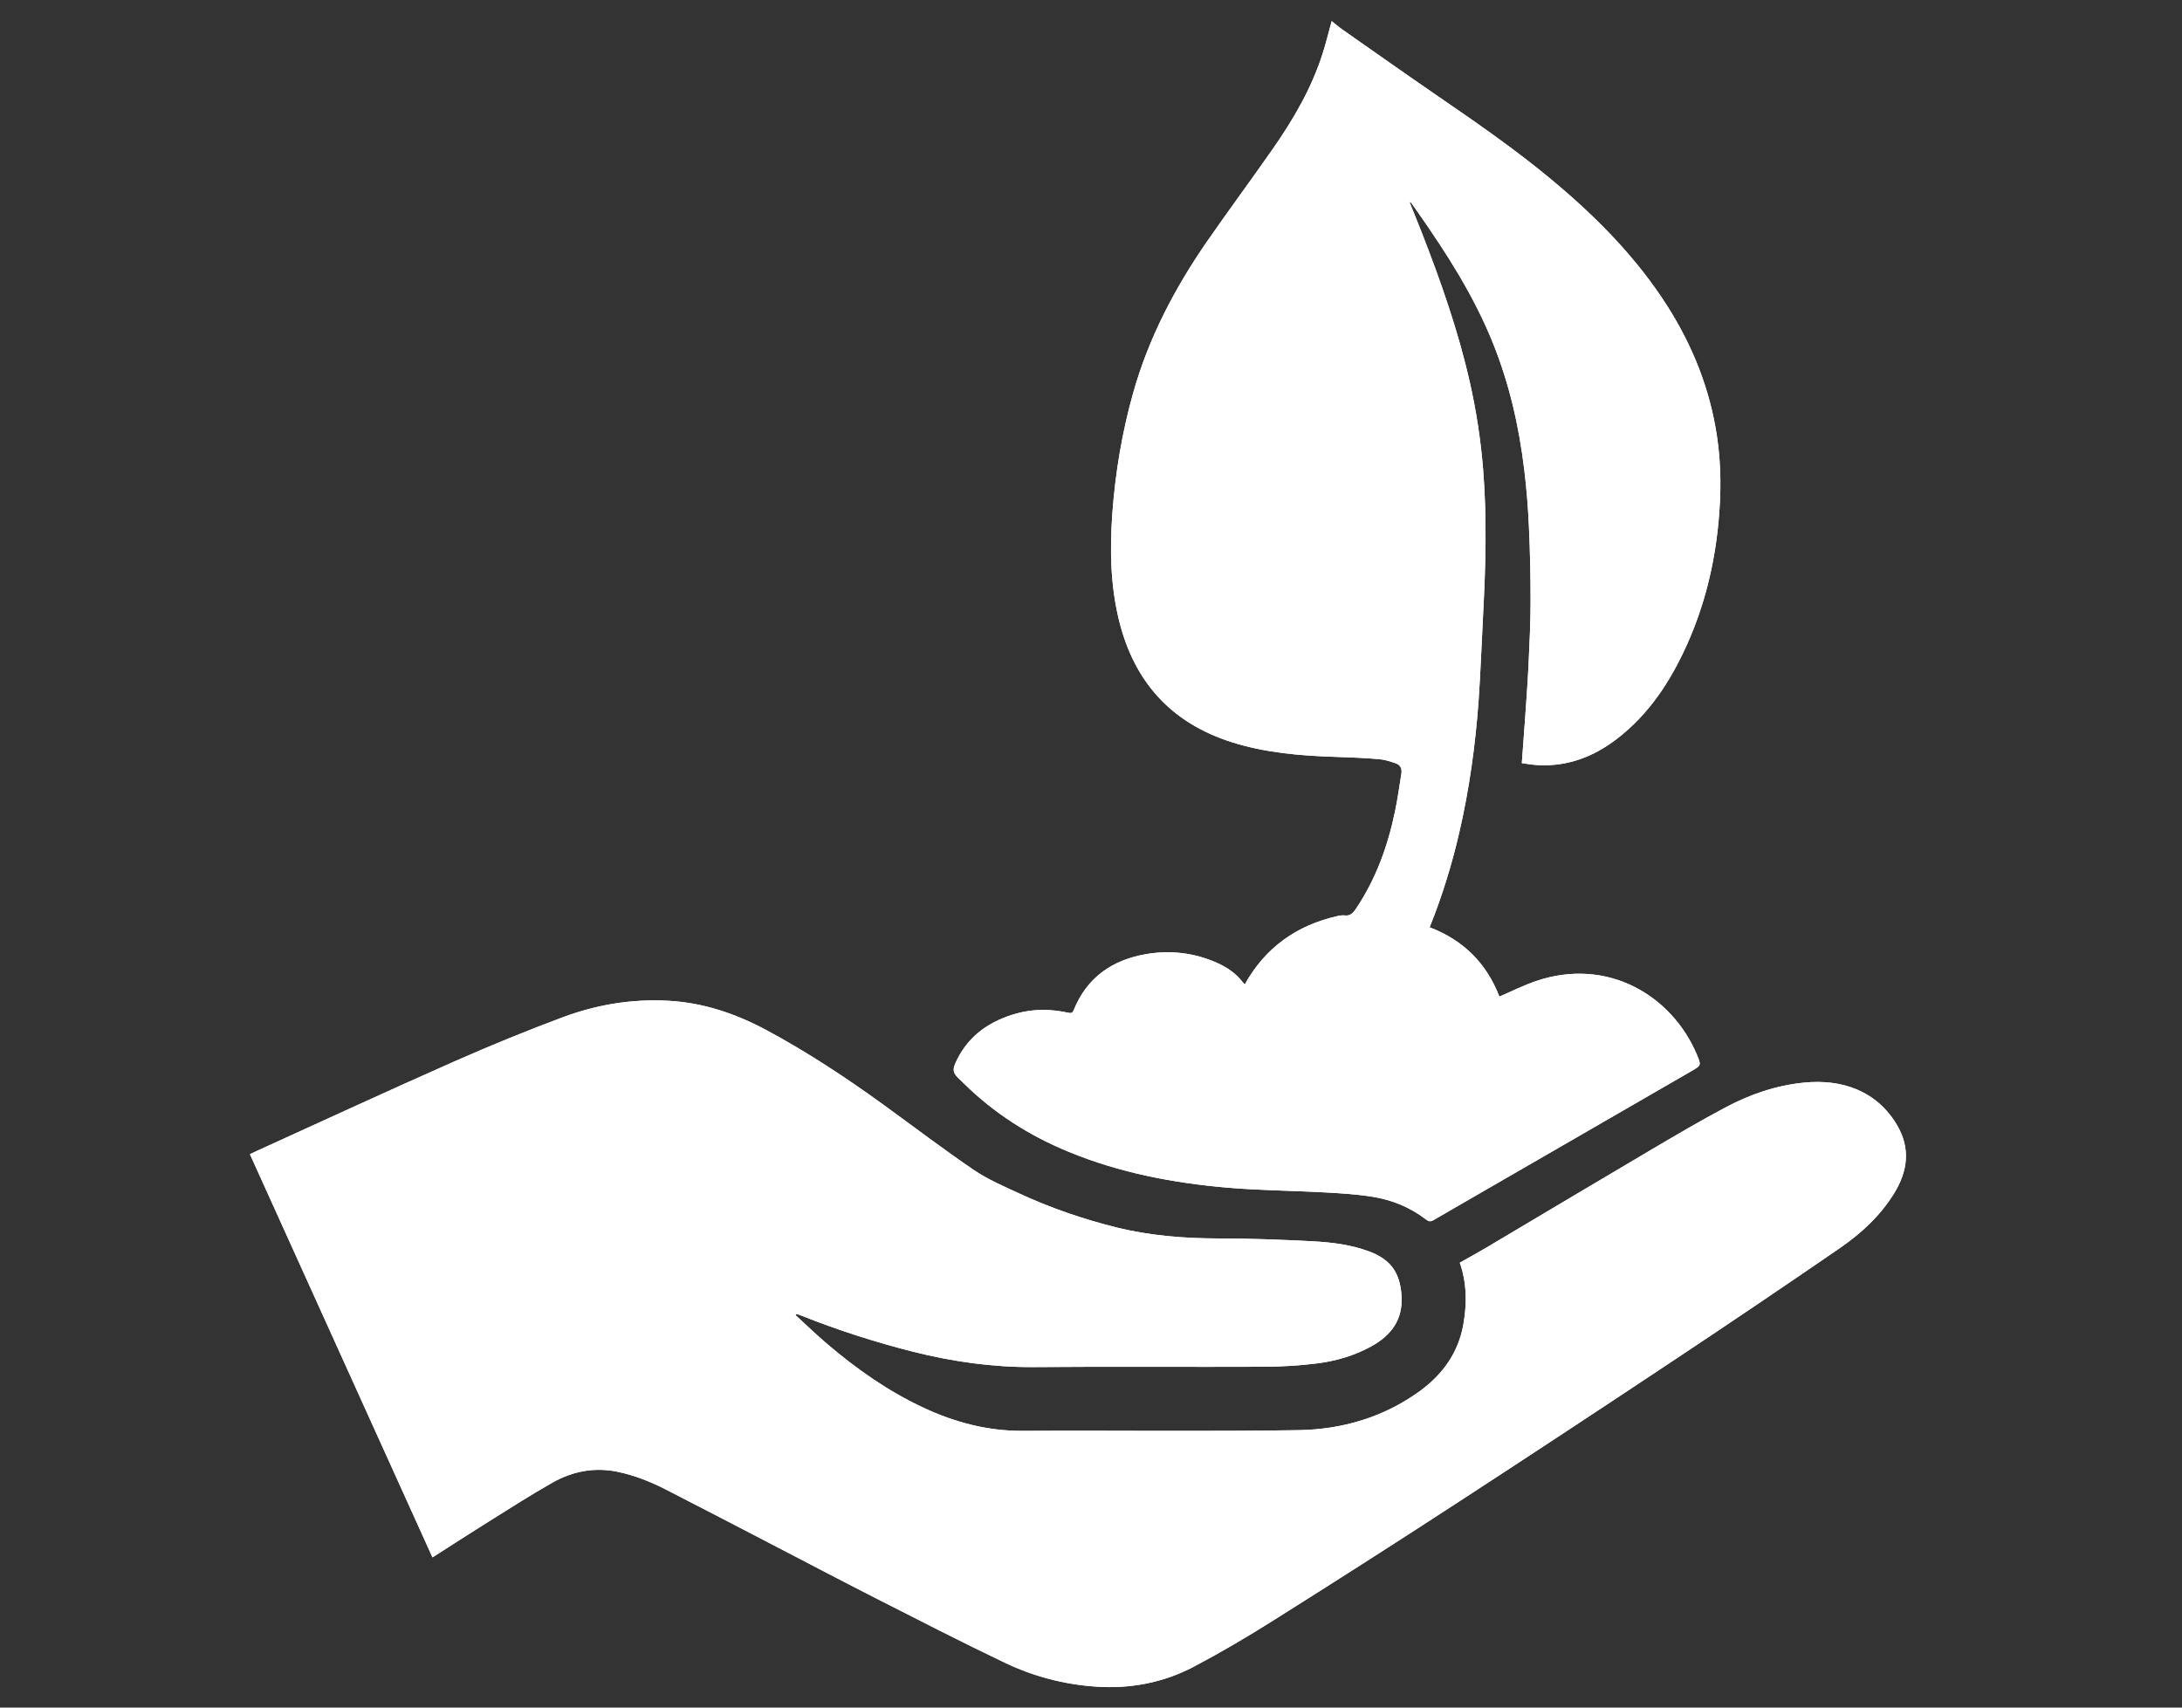 <?xml version="1.0" encoding="utf-8"?>
<!-- Generator: Adobe Illustrator 16.0.0, SVG Export Plug-In . SVG Version: 6.00 Build 0)  -->
<!DOCTYPE svg PUBLIC "-//W3C//DTD SVG 1.1//EN" "http://www.w3.org/Graphics/SVG/1.1/DTD/svg11.dtd">
<svg version="1.1" id="Layer_1" xmlns="http://www.w3.org/2000/svg" xmlns:xlink="http://www.w3.org/1999/xlink" x="0px" y="0px"
	 width="115px" height="90px" viewBox="0 0 115 90" enable-background="new 0 0 115 90" xml:space="preserve">
<rect x="0" y="0" width="115" height="90" fill="#333333" stroke="none"/>
<g>
	<path fill-rule="evenodd" clip-rule="evenodd" fill="#FFFFFF" d="M41.923,69.311c0.018-0.02,0.036-0.038,0.054-0.058
		c0.078,0.024,0.157,0.047,0.232,0.077c1.936,0.771,3.914,1.409,5.933,1.918c2.085,0.522,4.194,0.82,6.356,0.805
		c4.054-0.033,8.113,0,12.169-0.017c0.896-0.006,1.799-0.061,2.689-0.17c1.014-0.12,1.998-0.402,2.902-0.897
		c1.057-0.58,1.693-1.406,1.607-2.692c-0.082-1.201-0.572-1.896-1.701-2.317c-0.959-0.358-1.965-0.481-2.973-0.536
		c-1.66-0.088-3.325-0.15-4.987-0.15c-1.827-0.003-3.632-0.148-5.407-0.591c-1.737-0.436-3.422-1.016-5.047-1.766
		c-0.832-0.383-1.688-0.749-2.44-1.261c-1.625-1.105-3.19-2.302-4.783-3.453c-1.978-1.431-4.014-2.774-6.168-3.927
		c-1.611-0.862-3.315-1.433-5.152-1.531c-1.897-0.102-3.748,0.203-5.517,0.86c-1.94,0.721-3.859,1.509-5.751,2.343
		c-3.471,1.535-6.915,3.128-10.37,4.698c-0.131,0.061-0.261,0.123-0.398,0.187c3.215,7.1,6.415,14.167,9.622,21.251
		c1.018-0.651,1.999-1.286,2.988-1.904c1.101-0.688,2.194-1.391,3.321-2.03c1.071-0.61,2.235-0.832,3.464-0.575
		c0.876,0.187,1.702,0.512,2.493,0.914c1.955,0.999,3.899,2.017,5.848,3.026c1.769,0.919,3.531,1.847,5.307,2.75
		c2.238,1.138,4.474,2.287,6.739,3.368c1.506,0.72,3.115,1.144,4.785,1.261c1.817,0.129,3.564-0.202,5.171-1.045
		c1.417-0.747,2.802-1.563,4.157-2.416c3.225-2.03,6.436-4.079,9.629-6.159c3.879-2.522,7.742-5.069,11.596-7.631
		c2.912-1.935,5.809-3.891,8.689-5.871c1.111-0.767,2.105-1.683,2.83-2.849c0.736-1.18,0.902-2.396,0.158-3.645
		c-1.078-1.806-2.922-2.41-4.873-2.219c-1.477,0.143-2.861,0.618-4.16,1.311c-1.289,0.687-2.553,1.426-3.813,2.17
		c-2.938,1.731-5.863,3.482-8.797,5.223c-0.457,0.273-0.928,0.528-1.389,0.788c0.379,1.084,0.379,2.175,0.186,3.265
		c-0.264,1.482-1.088,2.626-2.285,3.499c-1.9,1.382-4.088,2.024-6.389,2.063c-4.846,0.079-9.691,0.011-14.539,0.038
		c-1.852,0.011-3.576-0.446-5.234-1.218c-1.855-0.864-3.515-2.03-5.067-3.352C43.032,70.354,42.484,69.825,41.923,69.311z
		 M65.605,51.883c0.016,0.002,0.002,0.004-0.004-0.002c-0.037-0.039-0.076-0.078-0.109-0.12c-0.361-0.47-0.838-0.789-1.369-1.023
		c-1.195-0.525-2.447-0.672-3.727-0.45c-1.775,0.307-3.103,1.224-3.801,2.935c-0.062,0.15-0.114,0.193-0.283,0.156
		c-0.91-0.201-1.826-0.218-2.728,0.034c-1.371,0.382-2.484,1.115-3.138,2.424c-0.292,0.58-0.249,0.711,0.233,1.146
		c0.034,0.033,0.065,0.066,0.1,0.099c1.606,1.587,3.472,2.774,5.556,3.628c2.681,1.103,5.498,1.64,8.367,1.886
		c1.684,0.145,3.379,0.156,5.066,0.246c0.852,0.047,1.707,0.099,2.545,0.229c1.035,0.164,2,0.55,2.838,1.198
		c0.152,0.118,0.248,0.126,0.408,0.033c1.256-0.733,2.52-1.455,3.777-2.184c3.266-1.888,6.529-3.772,9.795-5.658
		c0.531-0.307,0.543-0.304,0.299-0.881c-1.314-3.113-4.711-5.152-8.477-3.872c-0.652,0.222-1.271,0.536-1.93,0.819
		c-0.67-1.747-1.895-2.979-3.676-3.652c0.66-1.641,1.166-3.292,1.559-4.979c0.533-2.3,0.855-4.631,1.023-6.982
		c0.105-1.501,0.156-3.007,0.236-4.511c0.137-2.554,0.207-5.106,0.002-7.662c-0.125-1.557-0.361-3.093-0.705-4.613
		c-0.617-2.722-1.543-5.348-2.557-7.941c-0.199-0.506-0.402-1.008-0.617-1.541c0.055,0.025,0.076,0.026,0.084,0.037
		c0.123,0.174,0.248,0.347,0.369,0.522c1.521,2.175,2.951,4.402,3.945,6.881c0.863,2.145,1.371,4.376,1.648,6.662
		c0.123,1.004,0.203,2.016,0.248,3.025c0.059,1.311,0.088,2.622,0.086,3.933c-0.002,1.105-0.055,2.212-0.107,3.316
		c-0.049,1.012-0.125,2.022-0.195,3.031c-0.049,0.711-0.104,1.423-0.16,2.17c0.314,0.04,0.604,0.094,0.896,0.106
		c1.545,0.068,2.896-0.455,4.104-1.379c1.713-1.312,2.848-3.062,3.715-4.999c0.908-2.028,1.43-4.156,1.645-6.369
		c0.152-1.552,0.154-3.1-0.082-4.64c-0.373-2.442-1.266-4.688-2.584-6.772c-1.635-2.58-3.752-4.718-6.08-6.662
		c-1.934-1.614-4.002-3.042-6.076-4.465c-1.666-1.145-3.318-2.312-4.975-3.472c-0.205-0.144-0.395-0.311-0.584-0.459
		c-0.168,0.609-0.307,1.185-0.488,1.747c-0.586,1.817-1.537,3.446-2.623,5c-1.141,1.636-2.33,3.238-3.465,4.878
		c-1.701,2.46-3.076,5.086-3.889,7.981c-0.583,2.075-0.938,4.193-1.095,6.343c-0.135,1.88-0.105,3.749,0.341,5.591
		c0.787,3.254,2.736,5.443,5.952,6.464c1.796,0.57,3.651,0.718,5.521,0.777c0.752,0.023,1.504,0.056,2.254,0.119
		c0.299,0.025,0.598,0.125,0.885,0.226c0.24,0.084,0.322,0.295,0.281,0.544c-0.107,0.648-0.195,1.301-0.328,1.945
		c-0.379,1.834-1,3.576-2.051,5.146c-0.152,0.227-0.297,0.416-0.611,0.375c-0.127-0.016-0.26,0.007-0.389,0.036
		C68.335,48.771,66.691,49.938,65.605,51.883z"/>
	<path fill-rule="evenodd" clip-rule="evenodd" fill="#FFFFFF" d="M41.923,69.311c0.561,0.515,1.108,1.043,1.686,1.535
		c1.553,1.321,3.212,2.487,5.067,3.352c1.658,0.771,3.382,1.229,5.234,1.218c4.848-0.027,9.693,0.041,14.539-0.038
		c2.301-0.039,4.488-0.682,6.389-2.063c1.197-0.873,2.021-2.017,2.285-3.499c0.193-1.09,0.193-2.181-0.186-3.265
		c0.461-0.26,0.932-0.515,1.389-0.788c2.934-1.74,5.859-3.491,8.797-5.223c1.26-0.744,2.523-1.483,3.813-2.17
		c1.299-0.692,2.684-1.168,4.16-1.311c1.951-0.191,3.795,0.413,4.873,2.219c0.744,1.248,0.578,2.465-0.158,3.645
		c-0.725,1.166-1.719,2.082-2.83,2.849c-2.881,1.98-5.777,3.937-8.689,5.871c-3.854,2.562-7.717,5.108-11.596,7.631
		c-3.193,2.08-6.404,4.129-9.629,6.159c-1.355,0.854-2.74,1.669-4.157,2.416c-1.607,0.843-3.354,1.174-5.171,1.045
		c-1.67-0.117-3.279-0.541-4.785-1.261c-2.266-1.081-4.501-2.23-6.739-3.368c-1.775-0.903-3.538-1.831-5.307-2.75
		c-1.949-1.01-3.893-2.027-5.848-3.026c-0.791-0.402-1.617-0.728-2.493-0.914c-1.229-0.257-2.393-0.035-3.464,0.575
		c-1.127,0.64-2.22,1.343-3.321,2.03c-0.989,0.618-1.97,1.253-2.988,1.904c-3.207-7.084-6.407-14.151-9.622-21.251
		c0.137-0.063,0.267-0.126,0.398-0.187c3.455-1.57,6.899-3.163,10.37-4.698c1.892-0.834,3.812-1.622,5.751-2.343
		c1.769-0.657,3.62-0.962,5.517-0.86c1.837,0.099,3.541,0.669,5.152,1.531c2.155,1.152,4.19,2.496,6.168,3.927
		c1.592,1.151,3.158,2.348,4.783,3.453c0.752,0.512,1.609,0.878,2.44,1.261c1.625,0.75,3.311,1.33,5.047,1.766
		c1.775,0.442,3.58,0.588,5.407,0.591c1.662,0,3.327,0.063,4.987,0.15c1.008,0.055,2.014,0.178,2.973,0.536
		c1.129,0.422,1.619,1.116,1.701,2.317c0.086,1.286-0.551,2.112-1.607,2.692c-0.904,0.495-1.889,0.777-2.902,0.897
		c-0.891,0.109-1.793,0.164-2.689,0.17c-4.057,0.017-8.115-0.017-12.169,0.017c-2.162,0.016-4.271-0.282-6.356-0.805
		c-2.019-0.509-3.998-1.146-5.933-1.918c-0.075-0.03-0.155-0.053-0.232-0.077C41.959,69.272,41.941,69.291,41.923,69.311z"/>
	<path fill-rule="evenodd" clip-rule="evenodd" fill="#FFFFFF" d="M65.605,51.883c1.086-1.944,2.729-3.111,4.875-3.597
		c0.129-0.029,0.262-0.052,0.389-0.036c0.314,0.041,0.459-0.148,0.611-0.375c1.051-1.57,1.672-3.312,2.051-5.146
		c0.133-0.645,0.221-1.297,0.328-1.945c0.041-0.249-0.041-0.46-0.281-0.544c-0.287-0.102-0.586-0.201-0.885-0.226
		c-0.75-0.063-1.502-0.096-2.254-0.119c-1.869-0.059-3.725-0.207-5.521-0.777c-3.216-1.021-5.165-3.209-5.952-6.464
		c-0.446-1.843-0.476-3.711-0.341-5.591c0.157-2.15,0.512-4.268,1.095-6.343c0.813-2.895,2.188-5.521,3.889-7.981
		c1.135-1.64,2.324-3.242,3.465-4.878c1.086-1.554,2.037-3.184,2.623-5c0.182-0.562,0.32-1.138,0.488-1.747
		c0.189,0.149,0.379,0.316,0.584,0.459c1.656,1.16,3.309,2.327,4.975,3.472c2.074,1.423,4.143,2.851,6.076,4.465
		c2.328,1.944,4.445,4.082,6.08,6.662c1.318,2.084,2.211,4.33,2.584,6.772c0.236,1.541,0.234,3.088,0.082,4.64
		c-0.215,2.212-0.736,4.341-1.645,6.369c-0.867,1.937-2.002,3.687-3.715,4.999c-1.207,0.924-2.559,1.447-4.104,1.379
		c-0.293-0.012-0.582-0.067-0.896-0.106c0.057-0.747,0.111-1.458,0.16-2.17c0.07-1.009,0.146-2.019,0.195-3.031
		c0.053-1.104,0.105-2.211,0.107-3.316c0.002-1.312-0.027-2.623-0.086-3.933c-0.045-1.009-0.125-2.021-0.248-3.025
		c-0.277-2.286-0.785-4.517-1.648-6.662c-0.994-2.479-2.424-4.706-3.945-6.881c-0.121-0.175-0.246-0.349-0.369-0.522
		c-0.008-0.011-0.029-0.012-0.084-0.037c0.215,0.532,0.418,1.035,0.617,1.541c1.014,2.594,1.939,5.219,2.557,7.941
		c0.344,1.52,0.58,3.057,0.705,4.613c0.205,2.556,0.135,5.108-0.002,7.662c-0.08,1.504-0.131,3.01-0.236,4.511
		c-0.168,2.352-0.49,4.683-1.023,6.982c-0.393,1.687-0.898,3.338-1.559,4.979c1.781,0.674,3.006,1.905,3.676,3.652
		c0.658-0.283,1.277-0.598,1.93-0.819c3.766-1.28,7.162,0.759,8.477,3.872c0.244,0.577,0.232,0.574-0.299,0.881
		c-3.266,1.886-6.529,3.771-9.795,5.658c-1.258,0.729-2.521,1.45-3.777,2.184c-0.16,0.093-0.256,0.085-0.408-0.033
		c-0.838-0.648-1.803-1.034-2.838-1.198c-0.838-0.131-1.693-0.183-2.545-0.229c-1.688-0.09-3.383-0.102-5.066-0.246
		c-2.869-0.246-5.686-0.783-8.367-1.886c-2.083-0.854-3.95-2.041-5.556-3.628c-0.034-0.032-0.065-0.065-0.1-0.099
		c-0.482-0.435-0.524-0.565-0.233-1.146c0.654-1.309,1.768-2.042,3.138-2.424c0.902-0.252,1.818-0.235,2.728-0.034
		c0.169,0.037,0.222-0.006,0.283-0.156c0.698-1.711,2.025-2.628,3.801-2.935c1.279-0.222,2.531-0.075,3.727,0.45
		c0.531,0.234,1.008,0.554,1.369,1.023c0.033,0.042,0.072,0.081,0.109,0.12C65.607,51.887,65.621,51.885,65.605,51.883z"/>
</g>
</svg>
